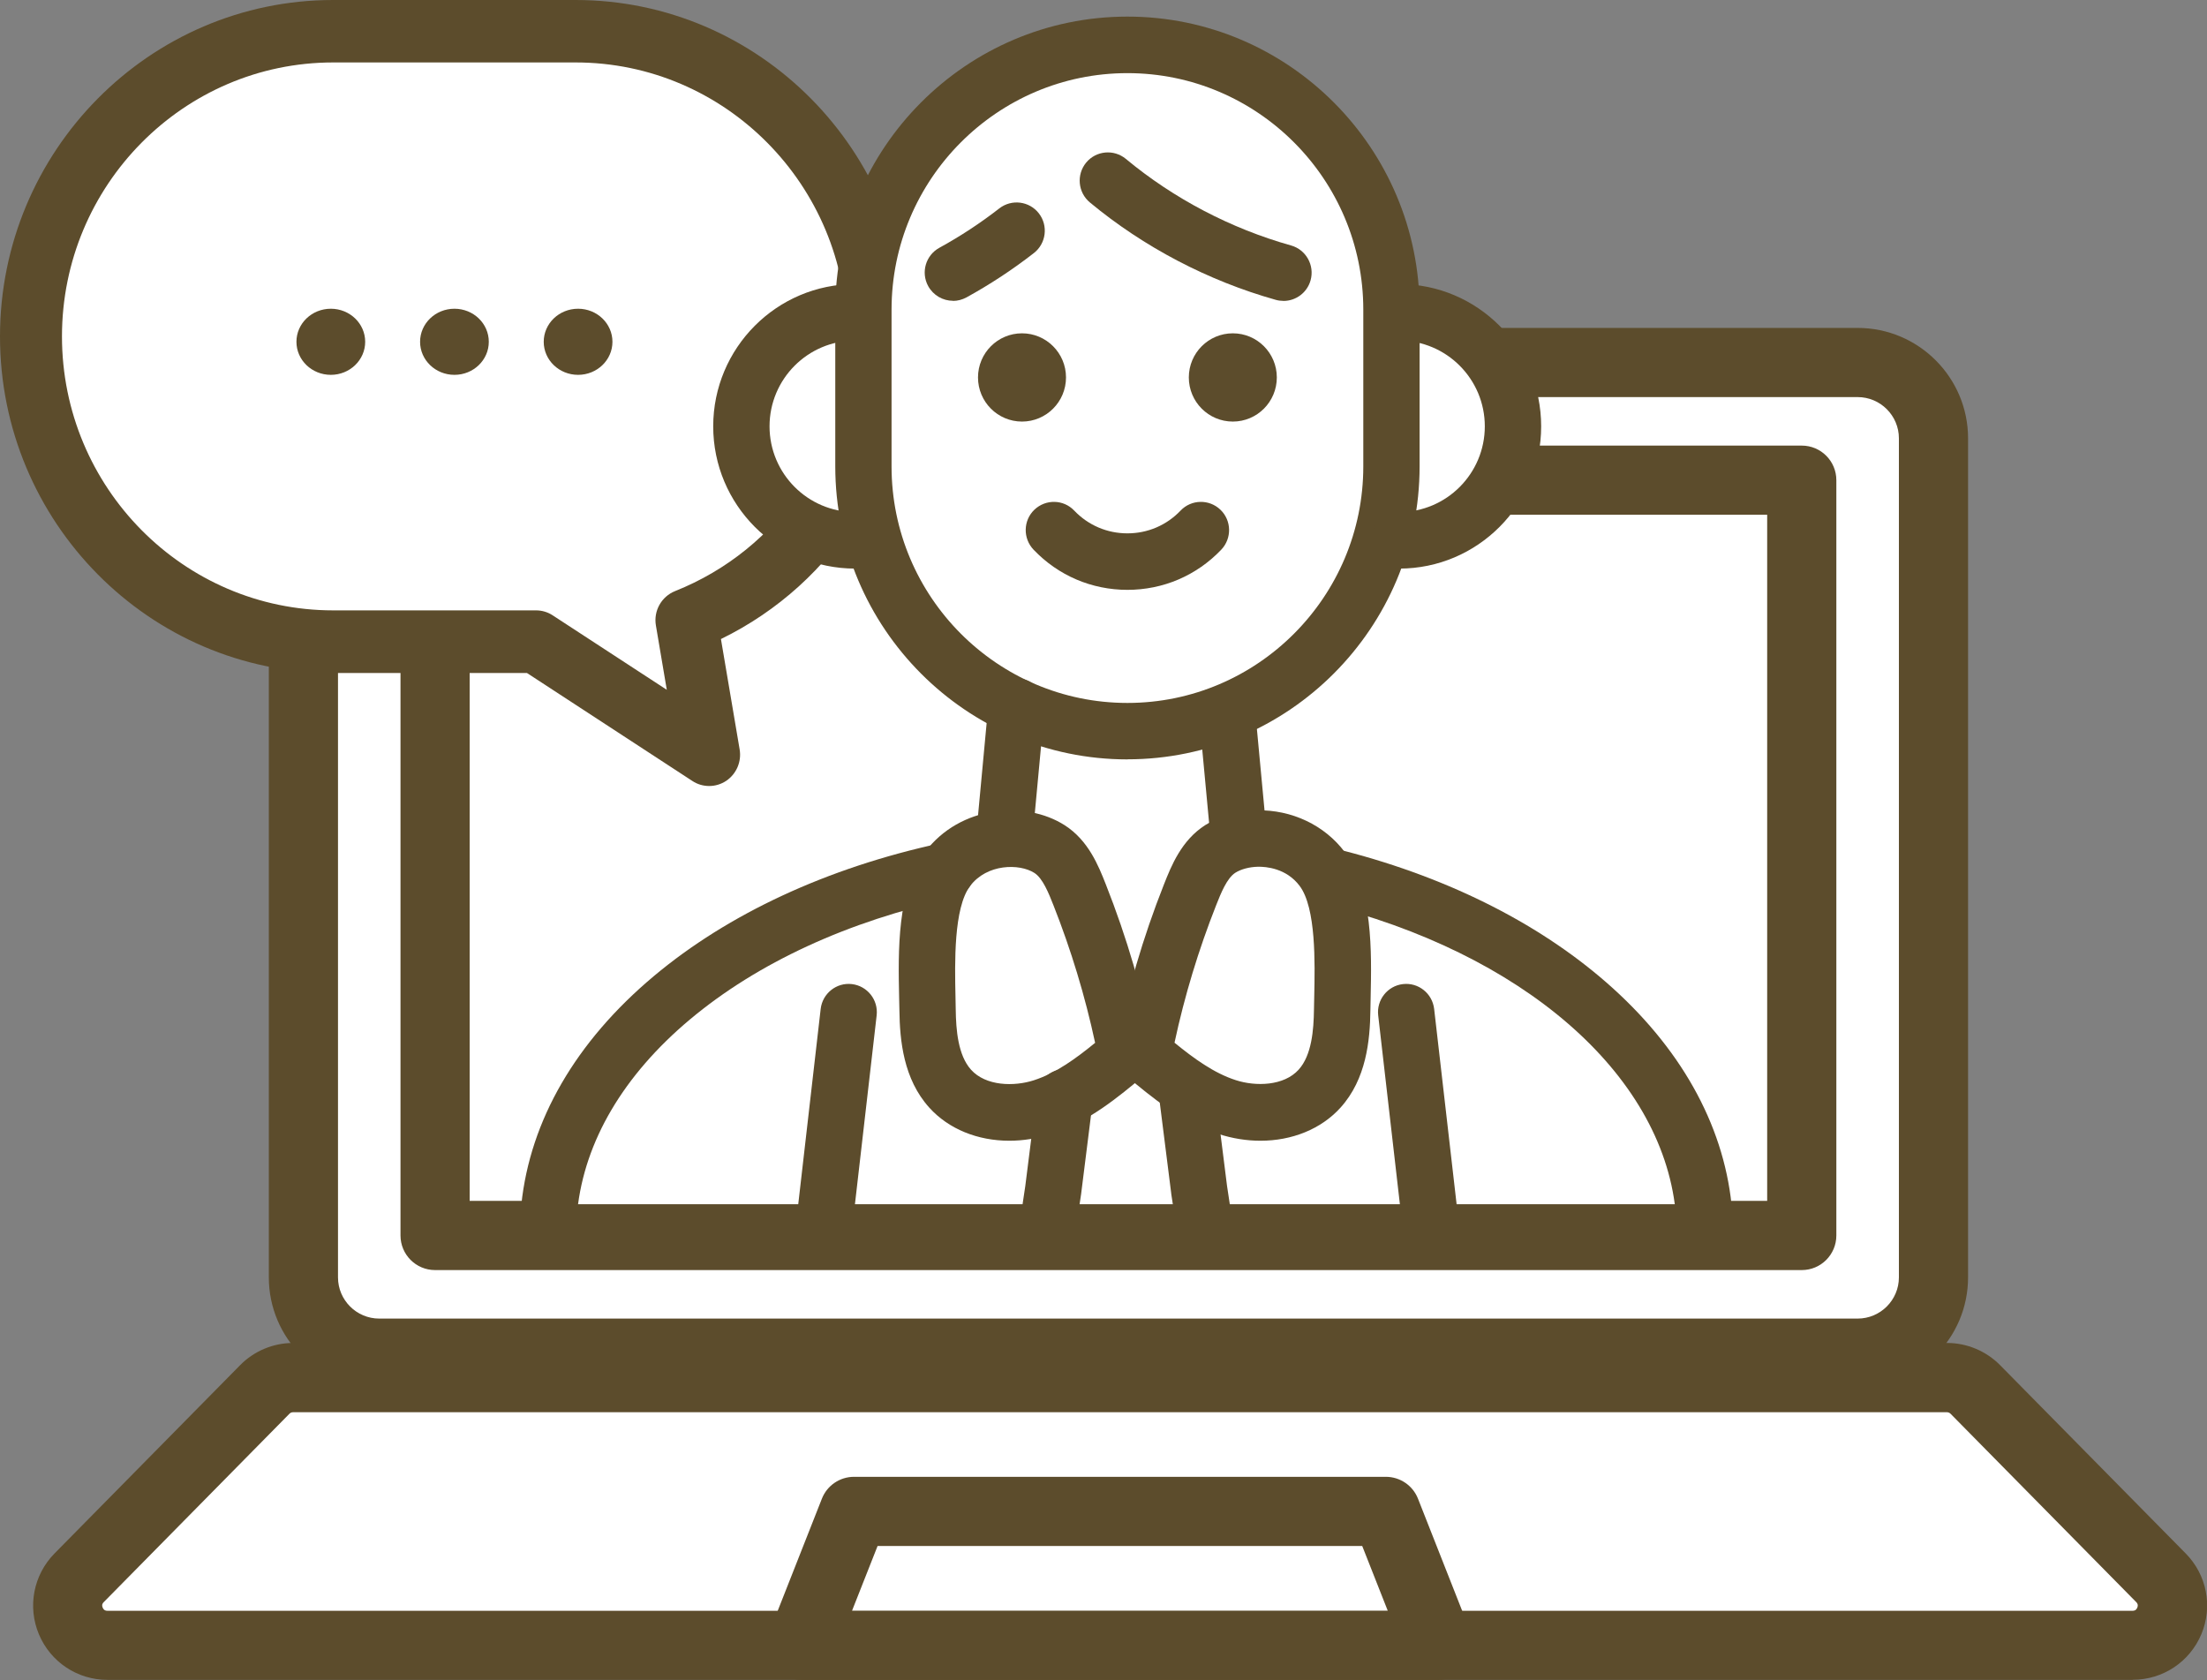 <svg width="88" height="67" viewBox="0 0 88 67" fill="none" xmlns="http://www.w3.org/2000/svg">
<rect x="0" y="0" width="88" height="67" fill="#808080" stroke="none"/>
<g clip-path="url(#clip0_7520_2319)">
<path d="M74.067 14.454H15.121C13.451 14.454 12.098 15.808 12.098 17.478V50.931C12.098 52.601 13.451 53.955 15.121 53.955H74.067C75.737 53.955 77.09 52.601 77.09 50.931V17.478C77.09 15.808 75.737 14.454 74.067 14.454Z" fill="white"/>
<path d="M74.07 55.333H15.121C12.694 55.333 10.719 53.358 10.719 50.931V17.477C10.719 15.05 12.694 13.075 15.121 13.075H74.07C76.498 13.075 78.473 15.05 78.473 17.477V50.931C78.473 53.358 76.498 55.333 74.07 55.333ZM15.121 15.833C14.215 15.833 13.477 16.571 13.477 17.477V50.931C13.477 51.837 14.215 52.575 15.121 52.575H74.07C74.977 52.575 75.715 51.837 75.715 50.931V17.477C75.715 16.571 74.977 15.833 74.07 15.833H15.121Z" fill="#5C4C2C"/>
<path d="M71.842 19.146H17.348V49.261H71.842V19.146Z" fill="white"/>
<path d="M71.842 50.641H17.348C16.586 50.641 15.969 50.023 15.969 49.261V19.146C15.969 18.384 16.586 17.767 17.348 17.767H71.842C72.604 17.767 73.221 18.384 73.221 19.146V49.261C73.221 50.023 72.604 50.641 71.842 50.641ZM18.727 47.882H70.463V20.525H18.727V47.882Z" fill="#5C4C2C"/>
<path d="M85.033 65.6H4.281C2.878 65.6 2.168 63.907 3.154 62.908L10.556 55.399C10.852 55.095 11.259 54.926 11.683 54.926H77.635C78.059 54.926 78.465 55.095 78.762 55.399L86.164 62.908C87.15 63.907 86.44 65.6 85.037 65.6H85.033Z" fill="white"/>
<path d="M85.034 66.98H4.281C3.085 66.98 2.013 66.266 1.551 65.163C1.089 64.059 1.334 62.794 2.175 61.939L9.577 54.43C10.129 53.868 10.898 53.547 11.687 53.547H77.638C78.424 53.547 79.193 53.868 79.748 54.43L87.15 61.939C87.992 62.791 88.237 64.056 87.775 65.159C87.312 66.263 86.24 66.976 85.044 66.976L85.034 66.98ZM11.684 56.309C11.629 56.309 11.577 56.33 11.539 56.371L4.137 63.88C4.109 63.908 4.04 63.977 4.095 64.101C4.147 64.225 4.243 64.225 4.281 64.225H85.034C85.075 64.225 85.168 64.225 85.22 64.101C85.272 63.977 85.206 63.908 85.178 63.88L77.776 56.371C77.738 56.333 77.686 56.309 77.631 56.309H11.684Z" fill="#5C4C2C"/>
<path d="M57.363 65.6H31.953L34.056 60.266H55.26L57.363 65.6Z" fill="white"/>
<path d="M57.36 66.98H31.951C31.496 66.98 31.068 66.752 30.809 66.376C30.551 66 30.499 65.518 30.668 65.094L32.771 59.757C32.978 59.229 33.488 58.884 34.054 58.884H55.257C55.823 58.884 56.333 59.229 56.54 59.757L58.643 65.094C58.812 65.518 58.757 65.997 58.501 66.376C58.246 66.752 57.819 66.98 57.36 66.98ZM33.974 64.221H55.333L54.316 61.642H34.992L33.974 64.221Z" fill="#5C4C2C"/>
<path d="M71.469 50.297H17.761C17.189 50.297 16.727 49.835 16.727 49.263C16.727 48.69 17.189 48.228 17.761 48.228H71.473C72.045 48.228 72.507 48.69 72.507 49.263C72.507 49.835 72.045 50.297 71.473 50.297H71.469Z" fill="#5C4C2C"/>
</g>
<path d="M13.289 1.247H22.954C29.61 1.247 35.002 6.697 35.002 13.417C35.002 18.56 31.836 22.95 27.371 24.733L28.279 30.094L21.374 25.587H13.286C6.631 25.587 1.238 20.136 1.238 13.417C1.238 6.694 6.634 1.247 13.286 1.247H13.289Z" fill="white"/>
<path d="M28.278 31.34C28.045 31.34 27.812 31.275 27.608 31.14L21.01 26.833H13.285C5.96 26.833 0 20.815 0 13.416C0 6.018 5.96 0 13.285 0H22.95C30.275 0 36.232 6.018 36.232 13.416C36.232 18.615 33.324 23.245 28.746 25.48L29.492 29.882C29.574 30.369 29.364 30.859 28.956 31.134C28.748 31.272 28.513 31.34 28.275 31.34H28.278ZM13.285 2.49C7.322 2.49 2.471 7.39 2.471 13.414C2.471 19.437 7.322 24.337 13.285 24.337H21.373C21.611 24.337 21.844 24.406 22.042 24.538L26.587 27.504L26.153 24.939C26.053 24.357 26.374 23.787 26.916 23.569C31.078 21.91 33.767 17.924 33.767 13.414C33.767 7.39 28.916 2.49 22.953 2.49H13.288H13.285Z" fill="#5C4C2C"/>
<path d="M21.68 13.628C21.68 14.356 22.292 14.946 23.05 14.946C23.807 14.946 24.42 14.356 24.42 13.628C24.42 12.9 23.807 12.31 23.05 12.31C22.292 12.31 21.68 12.9 21.68 13.628Z" fill="#5C4C2C"/>
<path d="M16.75 13.628C16.75 14.356 17.363 14.946 18.12 14.946C18.878 14.946 19.49 14.356 19.49 13.628C19.49 12.9 18.878 12.31 18.12 12.31C17.363 12.31 16.75 12.9 16.75 13.628Z" fill="#5C4C2C"/>
<path d="M11.82 13.628C11.82 14.356 12.433 14.946 13.191 14.946C13.948 14.946 14.561 14.356 14.561 13.628C14.561 12.9 13.948 12.31 13.191 12.31C12.433 12.31 11.82 12.9 11.82 13.628Z" fill="#5C4C2C"/>
<g clip-path="url(#clip1_7520_2319)">
<path d="M39.649 3.294L36.54 6.139L34.737 10.07L34.017 12.644L31.718 13.321L30.187 15.263C30.187 15.263 29.918 17.205 29.918 17.341C29.918 17.478 30.098 19.826 30.233 19.872C30.369 19.919 32.801 21.272 32.937 21.364C33.073 21.454 34.783 21.771 34.783 21.771L35.999 24.436L38.613 27.01L40.685 28.502L40.054 33.608C40.054 33.608 41.947 33.878 42.037 34.061C42.127 34.241 43.884 37.945 43.884 37.945L45.371 42.055L47.038 37.356L48.39 34.375L49.336 33.382L49.067 28.549L51.183 27.193L53.886 24.212L55.464 21.863L58.031 20.824L59.698 19.649L60.283 16.938L59.427 14.226L57.58 12.781L55.597 12.194L54.741 9.033L53.209 5.555L49.111 2.71L45.145 1.808L41.542 2.35L39.649 3.3V3.294Z" fill="white"/>
<path d="M34.781 12.114C34.781 12.114 38.348 11.106 38.987 10.556C39.626 10.005 43.97 7.482 44.109 7.253C44.604 7.685 47.766 9.591 47.766 9.591C47.766 9.591 54.489 12.204 54.992 11.975C55.494 11.746 54.032 6.931 54.032 6.931L50.375 3.492L46.717 1.98L42.921 2.026L39.172 3.495L36.543 6.144L34.963 9.182L34.734 10.833L34.781 12.117V12.114Z" fill="white"/>
<path d="M38.547 33.937L35.398 35.321L31.497 36.81L26.967 39.954L23.692 42.619L22.433 45.782L21.938 48.015H42.174L42.682 44.026L44.939 42.282L46.701 43.082L47.632 48.015H67.923L66.476 44.252L61.413 38.562L56.068 35.867L52.608 35.11L50.536 33.451L48.384 34.375L46.922 36.934L45.901 40.108L44.949 41.76L44.149 38.894L43.044 35.347L41.51 33.451L40.05 33.608L38.547 33.937Z" fill="white"/>
<path d="M44.224 42.264L42.388 43.753L41.598 48.015H48.351L47.464 43.935L46.633 42.59L45.255 41.435L44.224 42.264Z" fill="white"/>
<path d="M44.956 23.519C43.53 23.519 42.198 22.951 41.211 21.917C40.783 21.466 40.795 20.754 41.244 20.324C41.693 19.895 42.404 19.908 42.832 20.358C43.391 20.944 44.145 21.266 44.953 21.266C45.761 21.266 46.515 20.944 47.074 20.358C47.502 19.908 48.215 19.895 48.662 20.324C49.111 20.754 49.123 21.469 48.695 21.917C47.708 22.951 46.379 23.519 44.95 23.519H44.956Z" fill="#5C4C2C"/>
<path d="M40.751 16.809C41.719 16.809 42.505 16.021 42.505 15.049C42.505 14.078 41.719 13.29 40.751 13.29C39.782 13.29 38.996 14.078 38.996 15.049C38.996 16.021 39.782 16.809 40.751 16.809Z" fill="#5C4C2C"/>
<path d="M49.157 16.809C50.126 16.809 50.911 16.021 50.911 15.049C50.911 14.078 50.126 13.29 49.157 13.29C48.188 13.29 47.402 14.078 47.402 15.049C47.402 16.021 48.188 16.809 49.157 16.809Z" fill="#5C4C2C"/>
<path d="M40.053 34.41C40.017 34.41 39.984 34.41 39.948 34.405C39.33 34.346 38.876 33.798 38.935 33.178L39.412 28.064C39.471 27.445 40.017 26.989 40.635 27.048C41.254 27.108 41.707 27.655 41.648 28.275L41.171 33.389C41.117 33.973 40.628 34.41 40.053 34.41Z" fill="#5C4C2C"/>
<path d="M49.398 34.562C48.826 34.562 48.336 34.125 48.279 33.541L47.818 28.61C47.759 27.99 48.213 27.442 48.831 27.383C49.449 27.324 49.995 27.779 50.054 28.399L50.516 33.33C50.575 33.95 50.121 34.498 49.503 34.557C49.467 34.56 49.431 34.562 49.398 34.562Z" fill="#5C4C2C"/>
<path d="M44.954 30.279C38.529 30.279 33.305 25.037 33.305 18.596V12.348C33.305 5.905 38.532 0.662 44.954 0.662C51.377 0.662 56.604 5.905 56.604 12.345V18.593C56.604 25.037 51.377 30.276 44.954 30.276V30.279ZM44.954 2.916C39.768 2.916 35.549 7.147 35.549 12.348V18.596C35.549 23.797 39.768 28.028 44.954 28.028C50.14 28.028 54.359 23.797 54.359 18.596V12.348C54.359 7.147 50.14 2.916 44.954 2.916Z" fill="#5C4C2C"/>
<path d="M34.093 22.671C30.974 22.671 28.438 20.127 28.438 16.999C28.438 13.871 30.974 11.327 34.093 11.327C34.714 11.327 35.216 11.831 35.216 12.454C35.216 13.076 34.714 13.58 34.093 13.58C32.213 13.58 30.684 15.113 30.684 16.999C30.684 18.884 32.213 20.417 34.093 20.417C34.714 20.417 35.216 20.921 35.216 21.544C35.216 22.166 34.714 22.671 34.093 22.671Z" fill="#5C4C2C"/>
<path d="M55.795 22.671C55.175 22.671 54.672 22.166 54.672 21.544C54.672 20.921 55.175 20.417 55.795 20.417C57.675 20.417 59.204 18.884 59.204 16.999C59.204 15.113 57.675 13.58 55.795 13.58C55.175 13.58 54.672 13.076 54.672 12.454C54.672 11.831 55.175 11.327 55.795 11.327C58.914 11.327 61.451 13.871 61.451 16.999C61.451 20.127 58.914 22.671 55.795 22.671Z" fill="#5C4C2C"/>
<path d="M51.172 11.997C51.072 11.997 50.97 11.984 50.87 11.956C48.171 11.197 45.606 9.854 43.457 8.072C42.98 7.675 42.913 6.965 43.308 6.484C43.703 6.006 44.411 5.939 44.891 6.335C46.799 7.92 49.077 9.113 51.477 9.787C52.075 9.954 52.424 10.577 52.257 11.176C52.119 11.673 51.667 11.999 51.177 11.999L51.172 11.997Z" fill="#5C4C2C"/>
<path d="M37.996 11.993C37.599 11.993 37.214 11.779 37.009 11.406C36.711 10.861 36.911 10.177 37.458 9.878C38.289 9.423 39.092 8.896 39.846 8.309C40.336 7.929 41.041 8.016 41.423 8.507C41.803 8.999 41.715 9.706 41.225 10.089C40.377 10.75 39.471 11.344 38.535 11.859C38.363 11.951 38.181 11.998 37.999 11.998L37.996 11.993Z" fill="#5C4C2C"/>
<path d="M67.925 49.275C67.358 49.275 66.868 48.846 66.809 48.267C66.237 42.791 60.692 37.98 52.677 36.015C52.074 35.869 51.705 35.257 51.853 34.655C51.999 34.05 52.61 33.68 53.21 33.829C57.501 34.881 61.248 36.728 64.046 39.169C66.976 41.723 68.704 44.789 69.043 48.035C69.107 48.655 68.661 49.208 68.043 49.273C68.004 49.278 67.963 49.278 67.925 49.278V49.275Z" fill="#5C4C2C"/>
<path d="M21.906 49.275C21.867 49.275 21.826 49.275 21.788 49.27C21.169 49.206 20.723 48.65 20.787 48.033C21.136 44.676 22.962 41.525 26.068 38.922C29.041 36.43 32.991 34.598 37.495 33.623C38.1 33.492 38.698 33.878 38.828 34.487C38.959 35.095 38.575 35.694 37.967 35.825C33.817 36.723 30.2 38.392 27.507 40.651C24.86 42.87 23.309 45.504 23.019 48.267C22.957 48.846 22.47 49.275 21.903 49.275H21.906Z" fill="#5C4C2C"/>
<path d="M32.946 49.275C32.903 49.275 32.859 49.275 32.815 49.267C32.2 49.196 31.756 48.637 31.828 48.02L32.723 40.229C32.795 39.611 33.352 39.166 33.967 39.238C34.583 39.31 35.026 39.869 34.955 40.486L34.059 48.277C33.993 48.851 33.508 49.275 32.944 49.275H32.946Z" fill="#5C4C2C"/>
<path d="M56.964 49.275C56.402 49.275 55.915 48.851 55.848 48.277L54.953 40.486C54.881 39.869 55.325 39.308 55.94 39.238C56.556 39.166 57.112 39.611 57.184 40.229L58.08 48.02C58.151 48.637 57.708 49.198 57.092 49.267C57.048 49.273 57.005 49.275 56.961 49.275H56.964Z" fill="#5C4C2C"/>
<path d="M41.891 49.275C41.835 49.275 41.779 49.27 41.722 49.262C41.109 49.17 40.686 48.596 40.778 47.981L40.881 47.294L41.345 43.611C41.422 42.994 41.984 42.556 42.599 42.634C43.215 42.711 43.651 43.274 43.574 43.891L43.11 47.588C43.11 47.588 43.11 47.606 43.107 47.613L43.002 48.313C42.917 48.871 42.44 49.273 41.891 49.273V49.275Z" fill="#5C4C2C"/>
<path d="M47.92 49.275C47.374 49.275 46.895 48.874 46.81 48.316L46.702 47.606C46.702 47.606 46.7 47.588 46.7 47.58L46.235 43.894C46.158 43.277 46.594 42.713 47.21 42.636C47.826 42.559 48.387 42.996 48.464 43.614L48.926 47.287L49.031 47.981C49.123 48.596 48.7 49.17 48.087 49.262C48.031 49.27 47.974 49.275 47.918 49.275H47.92Z" fill="#5C4C2C"/>
<path d="M40.245 45.484C38.991 45.484 37.829 45.024 37.052 44.162C36.026 43.026 35.877 41.492 35.862 40.281C35.862 40.121 35.856 39.947 35.851 39.767C35.813 37.953 35.759 35.473 36.885 33.971C38.288 32.104 40.894 31.911 42.448 32.901C43.4 33.508 43.802 34.524 44.095 35.268C44.928 37.374 45.572 39.571 46.006 41.796C46.085 42.2 45.936 42.614 45.623 42.879C44.582 43.748 43.405 44.733 41.917 45.215C41.358 45.395 40.791 45.484 40.245 45.484ZM38.108 40.253C38.119 41.065 38.198 42.074 38.719 42.653C39.309 43.308 40.435 43.329 41.227 43.072C42.102 42.789 42.9 42.205 43.666 41.58C43.266 39.715 42.707 37.873 42.007 36.101C41.817 35.62 41.579 35.018 41.243 34.805C40.645 34.424 39.35 34.437 38.68 35.329C38.021 36.206 38.07 38.406 38.098 39.72C38.103 39.908 38.106 40.088 38.108 40.255V40.253Z" fill="#5C4C2C"/>
<path d="M50.258 45.484C49.71 45.484 49.145 45.396 48.586 45.214C47.101 44.733 45.921 43.748 44.88 42.878C44.565 42.616 44.418 42.199 44.498 41.795C44.931 39.57 45.575 37.373 46.409 35.267C46.704 34.523 47.106 33.507 48.055 32.9C48.63 32.535 49.363 32.324 50.117 32.309C51.508 32.281 52.816 32.903 53.618 33.971C54.745 35.47 54.691 37.952 54.652 39.766C54.647 39.948 54.644 40.121 54.642 40.28C54.627 41.489 54.478 43.025 53.452 44.162C52.677 45.021 51.515 45.484 50.258 45.484ZM46.834 41.577C47.601 42.202 48.402 42.788 49.274 43.068C50.069 43.326 51.192 43.303 51.782 42.649C52.303 42.073 52.382 41.065 52.392 40.249C52.392 40.082 52.398 39.902 52.403 39.714C52.431 38.4 52.48 36.201 51.821 35.323C51.29 34.616 50.482 34.554 50.158 34.559C49.815 34.567 49.484 34.655 49.256 34.799C48.92 35.015 48.681 35.614 48.491 36.095C47.791 37.867 47.232 39.706 46.832 41.574L46.834 41.577Z" fill="#5C4C2C"/>
</g>
<defs>
<clipPath id="clip0_7520_2319">
<rect width="86.679" height="53.905" fill="white" transform="translate(1.32 13.075)"/>
</clipPath>
<clipPath id="clip1_7520_2319">
<rect width="48.268" height="48.613" fill="white" transform="translate(20.781 0.662)"/>
</clipPath>
</defs>
</svg>
